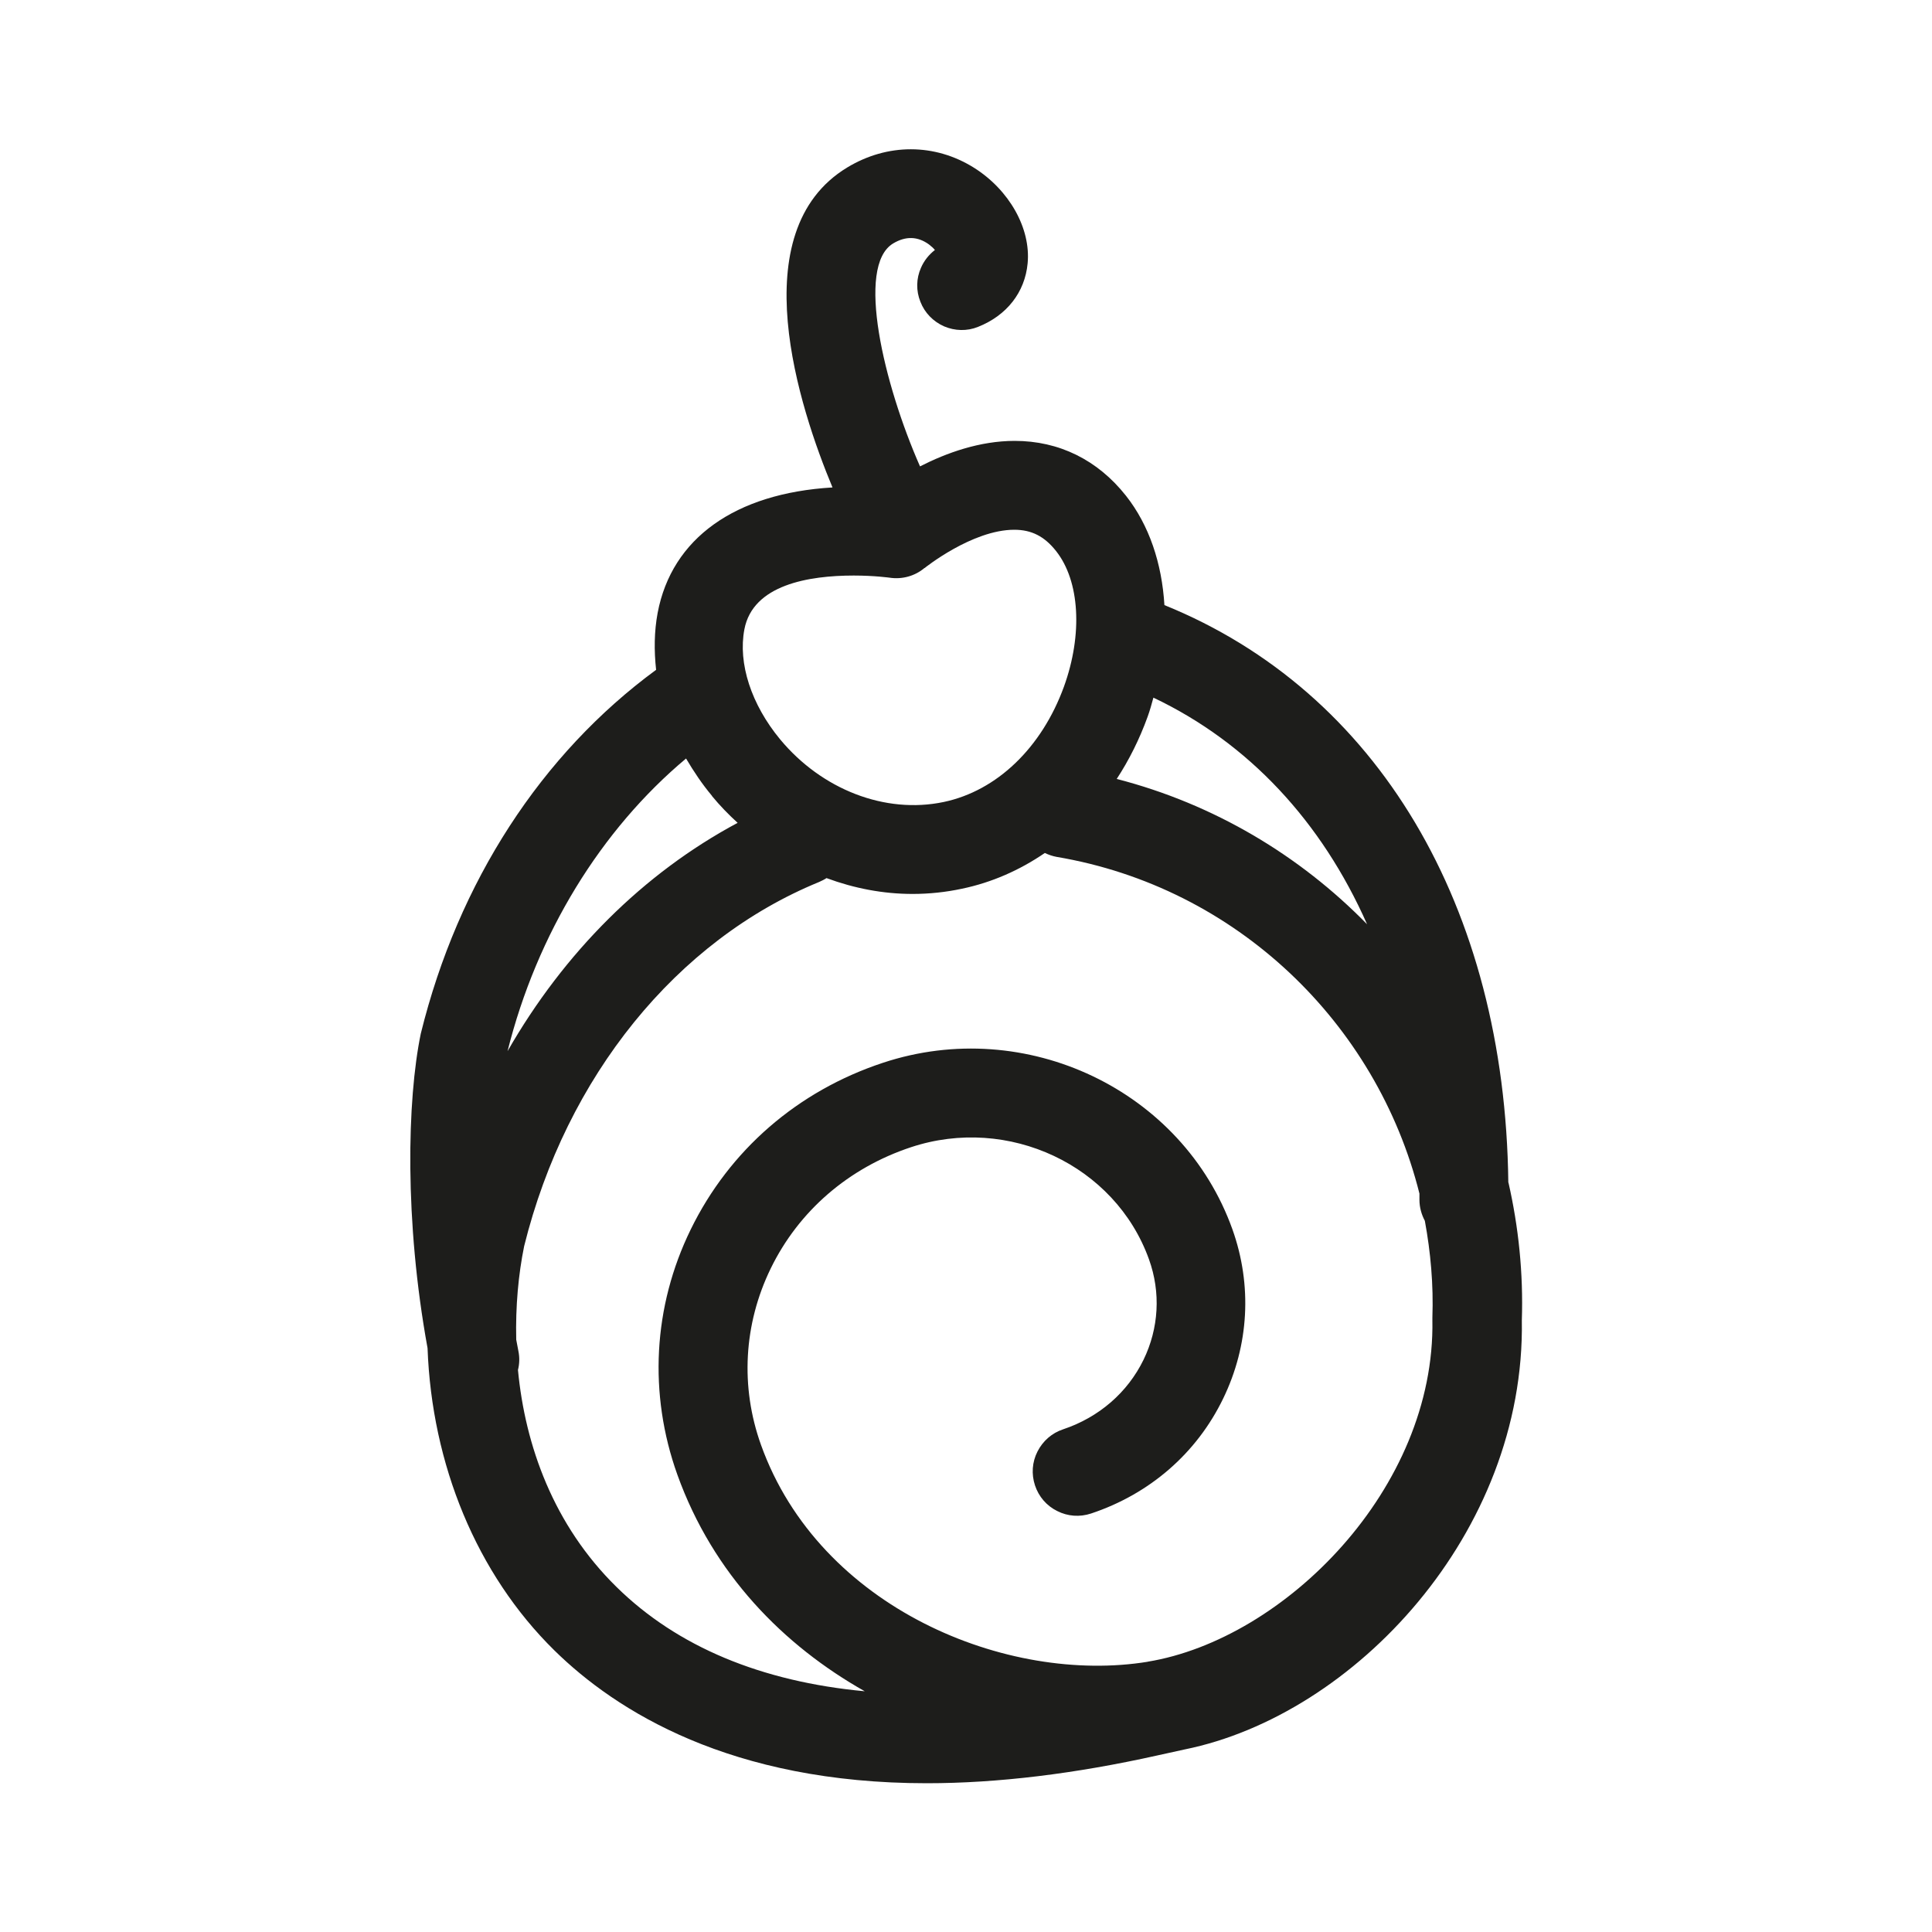 <?xml version="1.0" encoding="UTF-8"?><svg id="Ebene_1" xmlns="http://www.w3.org/2000/svg" viewBox="0 0 100 100"><defs><style>.cls-1{fill:#1d1d1b;}</style></defs><path class="cls-1" d="m78.07,61.2c-.17-14.29-6.77-25.41-17.8-29.88-.13-2.16-.79-4.14-1.99-5.66-1.47-1.86-3.47-2.84-5.76-2.84-1.81,0-3.53.62-4.9,1.32-1.87-4.24-3.34-10.37-1.39-11.54.65-.39,1.27-.37,1.85.05.13.1.24.2.31.29-.31.24-.56.55-.72.92-.25.56-.26,1.19-.03,1.76.22.57.66,1.02,1.22,1.27.56.24,1.19.26,1.76.03,1.49-.59,2.43-1.79,2.57-3.29.17-1.81-.95-3.8-2.78-4.95-2.03-1.27-4.48-1.27-6.56-.01-5.48,3.32-2.47,12.46-.76,16.56-5.04.3-8.32,2.63-9.05,6.49-.18.96-.19,1.95-.08,2.95-5.93,4.35-10.24,10.96-12.18,18.83-.71,3.43-.85,9.7.35,16.28.22,6.01,2.53,11.68,6.57,15.65,3.19,3.13,9.11,6.87,19.27,6.87,3.66,0,7.68-.49,11.94-1.44.33-.07,1.41-.31,1.41-.31,8.78-1.78,17.63-11.2,17.45-22.21.08-2.44-.17-4.83-.69-7.12Zm-18.65,24.81c-7.28,1.19-17-2.77-20.03-11.22-1.08-3.01-.9-6.25.5-9.13,1.45-2.98,4.03-5.21,7.26-6.28,5.04-1.67,10.57.93,12.32,5.8.62,1.72.51,3.57-.28,5.2-.83,1.7-2.31,2.98-4.16,3.6-.58.19-1.05.6-1.33,1.15s-.32,1.17-.13,1.75c.19.58.6,1.06,1.15,1.33.55.28,1.17.32,1.75.13,3.04-1.01,5.47-3.12,6.84-5.95,1.34-2.76,1.51-5.87.48-8.76-2.58-7.21-10.7-11.07-18.09-8.62-4.42,1.46-7.95,4.53-9.95,8.63-1.95,3.99-2.19,8.5-.69,12.69,1.85,5.15,5.5,8.84,9.7,11.21-5.36-.5-9.71-2.31-12.85-5.4-3.26-3.2-4.73-7.32-5.1-11.23.08-.32.09-.65.02-.99-.04-.19-.07-.39-.11-.58-.04-1.72.11-3.37.41-4.84,2.18-8.78,7.89-15.83,15.27-18.85.13-.06.26-.12.38-.2,1.43.53,2.93.82,4.45.82.86,0,1.72-.09,2.56-.27,1.54-.32,2.99-.96,4.29-1.85.19.09.39.16.6.2,9.32,1.57,16.58,8.61,18.79,17.43,0,.11,0,.21,0,.32,0,.4.11.77.28,1.09.3,1.63.45,3.3.39,5.01v.12c.16,8.72-7.65,16.53-14.74,17.69Zm-11.56-56.61s2.46-1.98,4.64-1.98c.89,0,1.56.34,2.16,1.1,1.23,1.55,1.39,4.31.41,7.02-1.15,3.16-3.47,5.39-6.22,5.97-3.04.64-6.32-.65-8.47-3.24-1.49-1.8-2.19-3.93-1.85-5.7.44-2.3,3.32-2.78,5.66-2.78,1.07,0,1.84.11,1.85.11.65.1,1.31-.08,1.81-.5Zm9.94,10.92c.64-.98,1.18-2.06,1.6-3.22.12-.33.21-.66.3-.99,4.93,2.34,8.71,6.42,11.06,11.73-3.48-3.56-7.92-6.22-12.95-7.52Zm-20.95.88c.41.5.86.96,1.33,1.39-4.88,2.61-8.99,6.72-11.91,11.82,1.52-6.08,4.84-11.47,9.24-15.15.39.66.82,1.31,1.34,1.93Z"/></svg>